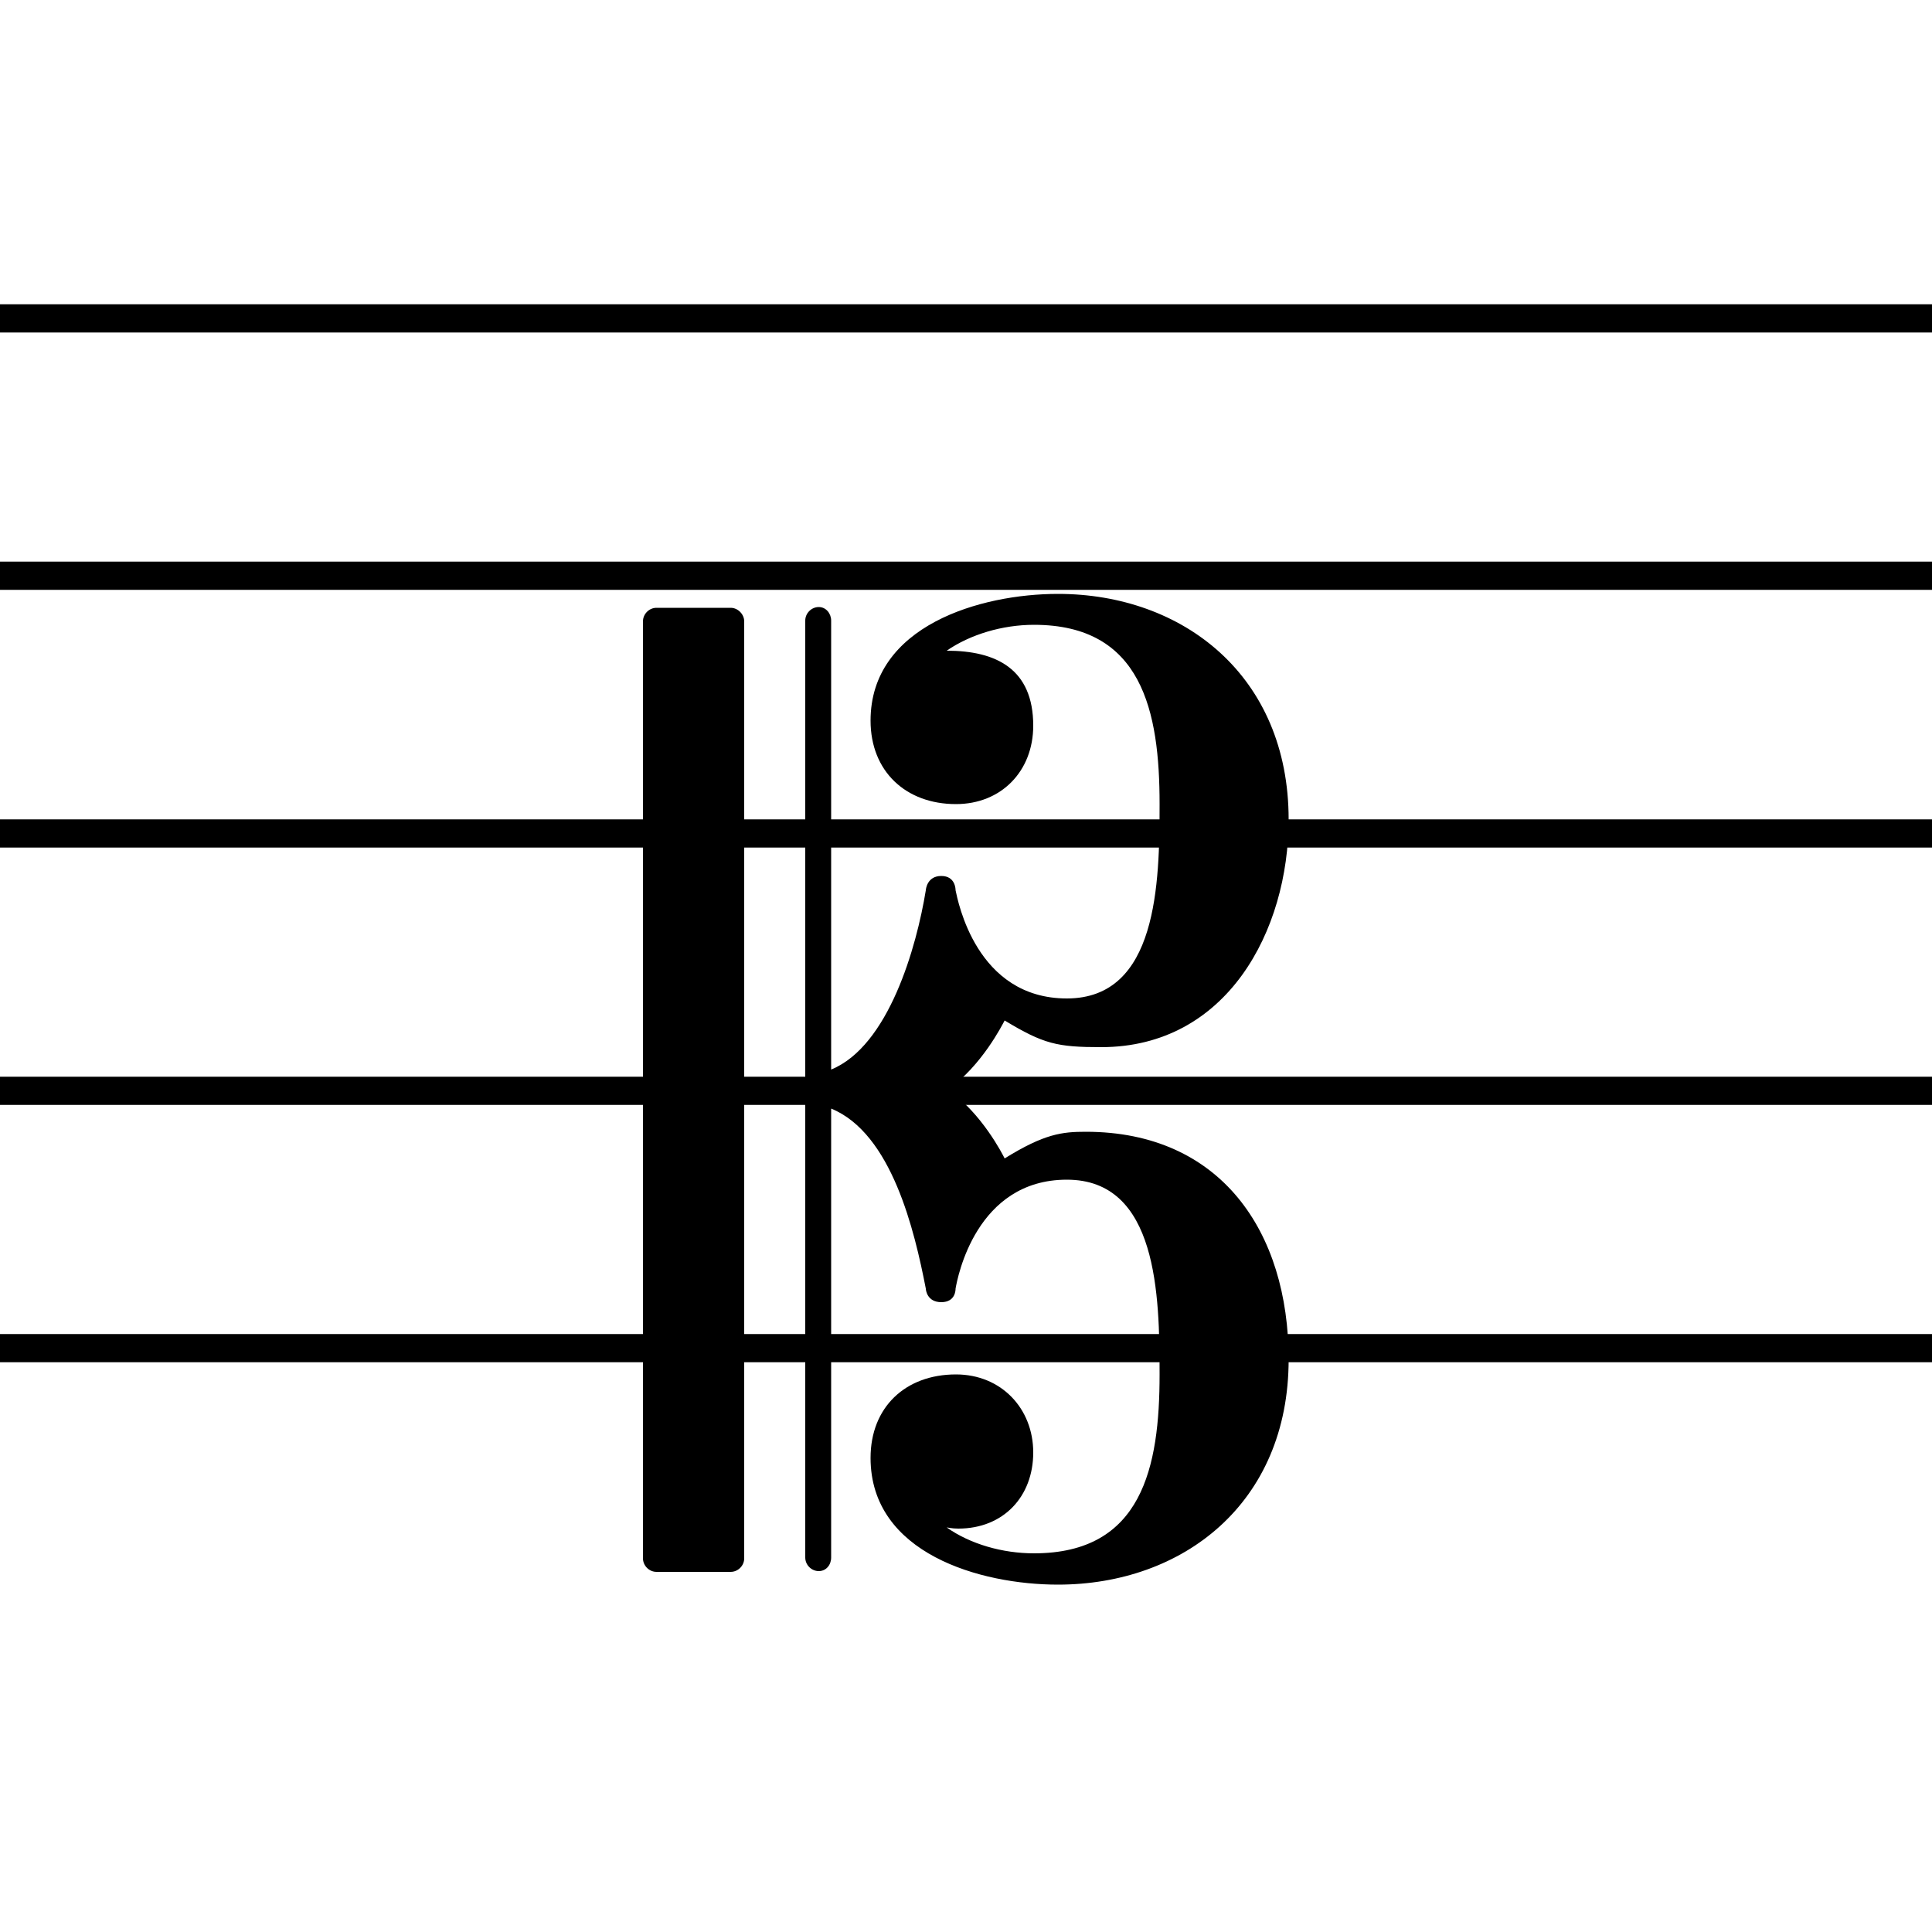 <?xml version="1.0" encoding="UTF-8"?>
<svg id="Layer_1" data-name="Layer 1" xmlns="http://www.w3.org/2000/svg" viewBox="0 0 50 50">
  <defs>
    <style>
      .cls-1 {
        fill: none;
        stroke: #000;
        stroke-linejoin: bevel;
        stroke-width: .73px;
      }
    </style>
  </defs>
  <line class="cls-1" x1="-.37" y1="8.24" x2="51" y2="8.24"/>
  <line class="cls-1" x1="-.37" y1="14.9" x2="51" y2="14.9"/>
  <line class="cls-1" x1="-.37" y1="21.57" x2="51" y2="21.57"/>
  <line class="cls-1" x1="-.37" y1="28.23" x2="51" y2="28.23"/>
  <line class="cls-1" x1="-.37" y1="34.89" x2="51" y2="34.89"/>
  <path d="M33.35,35.18c0-3.31-1.76-5.89-5.25-5.89-.61,0-1.07.05-2.1.69-.05-.1-.59-1.17-1.47-1.78.88-.62,1.41-1.68,1.47-1.79,1.01.61,1.36.69,2.5.69,3.25,0,4.85-3.01,4.85-5.89,0-3.73-2.74-5.84-5.97-5.84-2,0-4.85.82-4.85,3.28,0,1.31.91,2.16,2.21,2.16,1.17,0,2-.85,2-2.03,0-1.47-.96-1.94-2.24-1.94.61-.42,1.44-.67,2.26-.67,2.8,0,3.25,2.24,3.25,4.64,0,2.05-.05,5.03-2.4,5.03s-2.82-2.53-2.88-2.8c0-.02,0-.37-.37-.37s-.4.35-.4.37c-.24,1.47-.96,4.03-2.45,4.64v-11.62c0-.18-.13-.35-.32-.35s-.35.16-.35.35v24.25c0,.19.16.35.35.35s.32-.16.32-.35v-11.62c1.57.64,2.16,3.17,2.45,4.66,0,.03.03.35.4.35s.37-.32.37-.35c.05-.29.53-2.82,2.88-2.82s2.4,2.99,2.4,5.04c0,2.4-.45,4.63-3.25,4.63-.82,0-1.65-.24-2.26-.67.03,0,.13.03.3.03,1.17,0,1.94-.83,1.94-1.97s-.83-2.02-2-2.02c-1.31,0-2.21.85-2.21,2.16,0,2.48,2.85,3.28,4.85,3.28,3.23,0,5.97-2.1,5.97-5.83M16.99,15.73c-.19,0-.35.16-.35.35v24.25c0,.19.16.35.35.35h1.92c.19,0,.35-.16.35-.35v-24.25c0-.18-.16-.35-.35-.35h-1.92"/>
</svg>